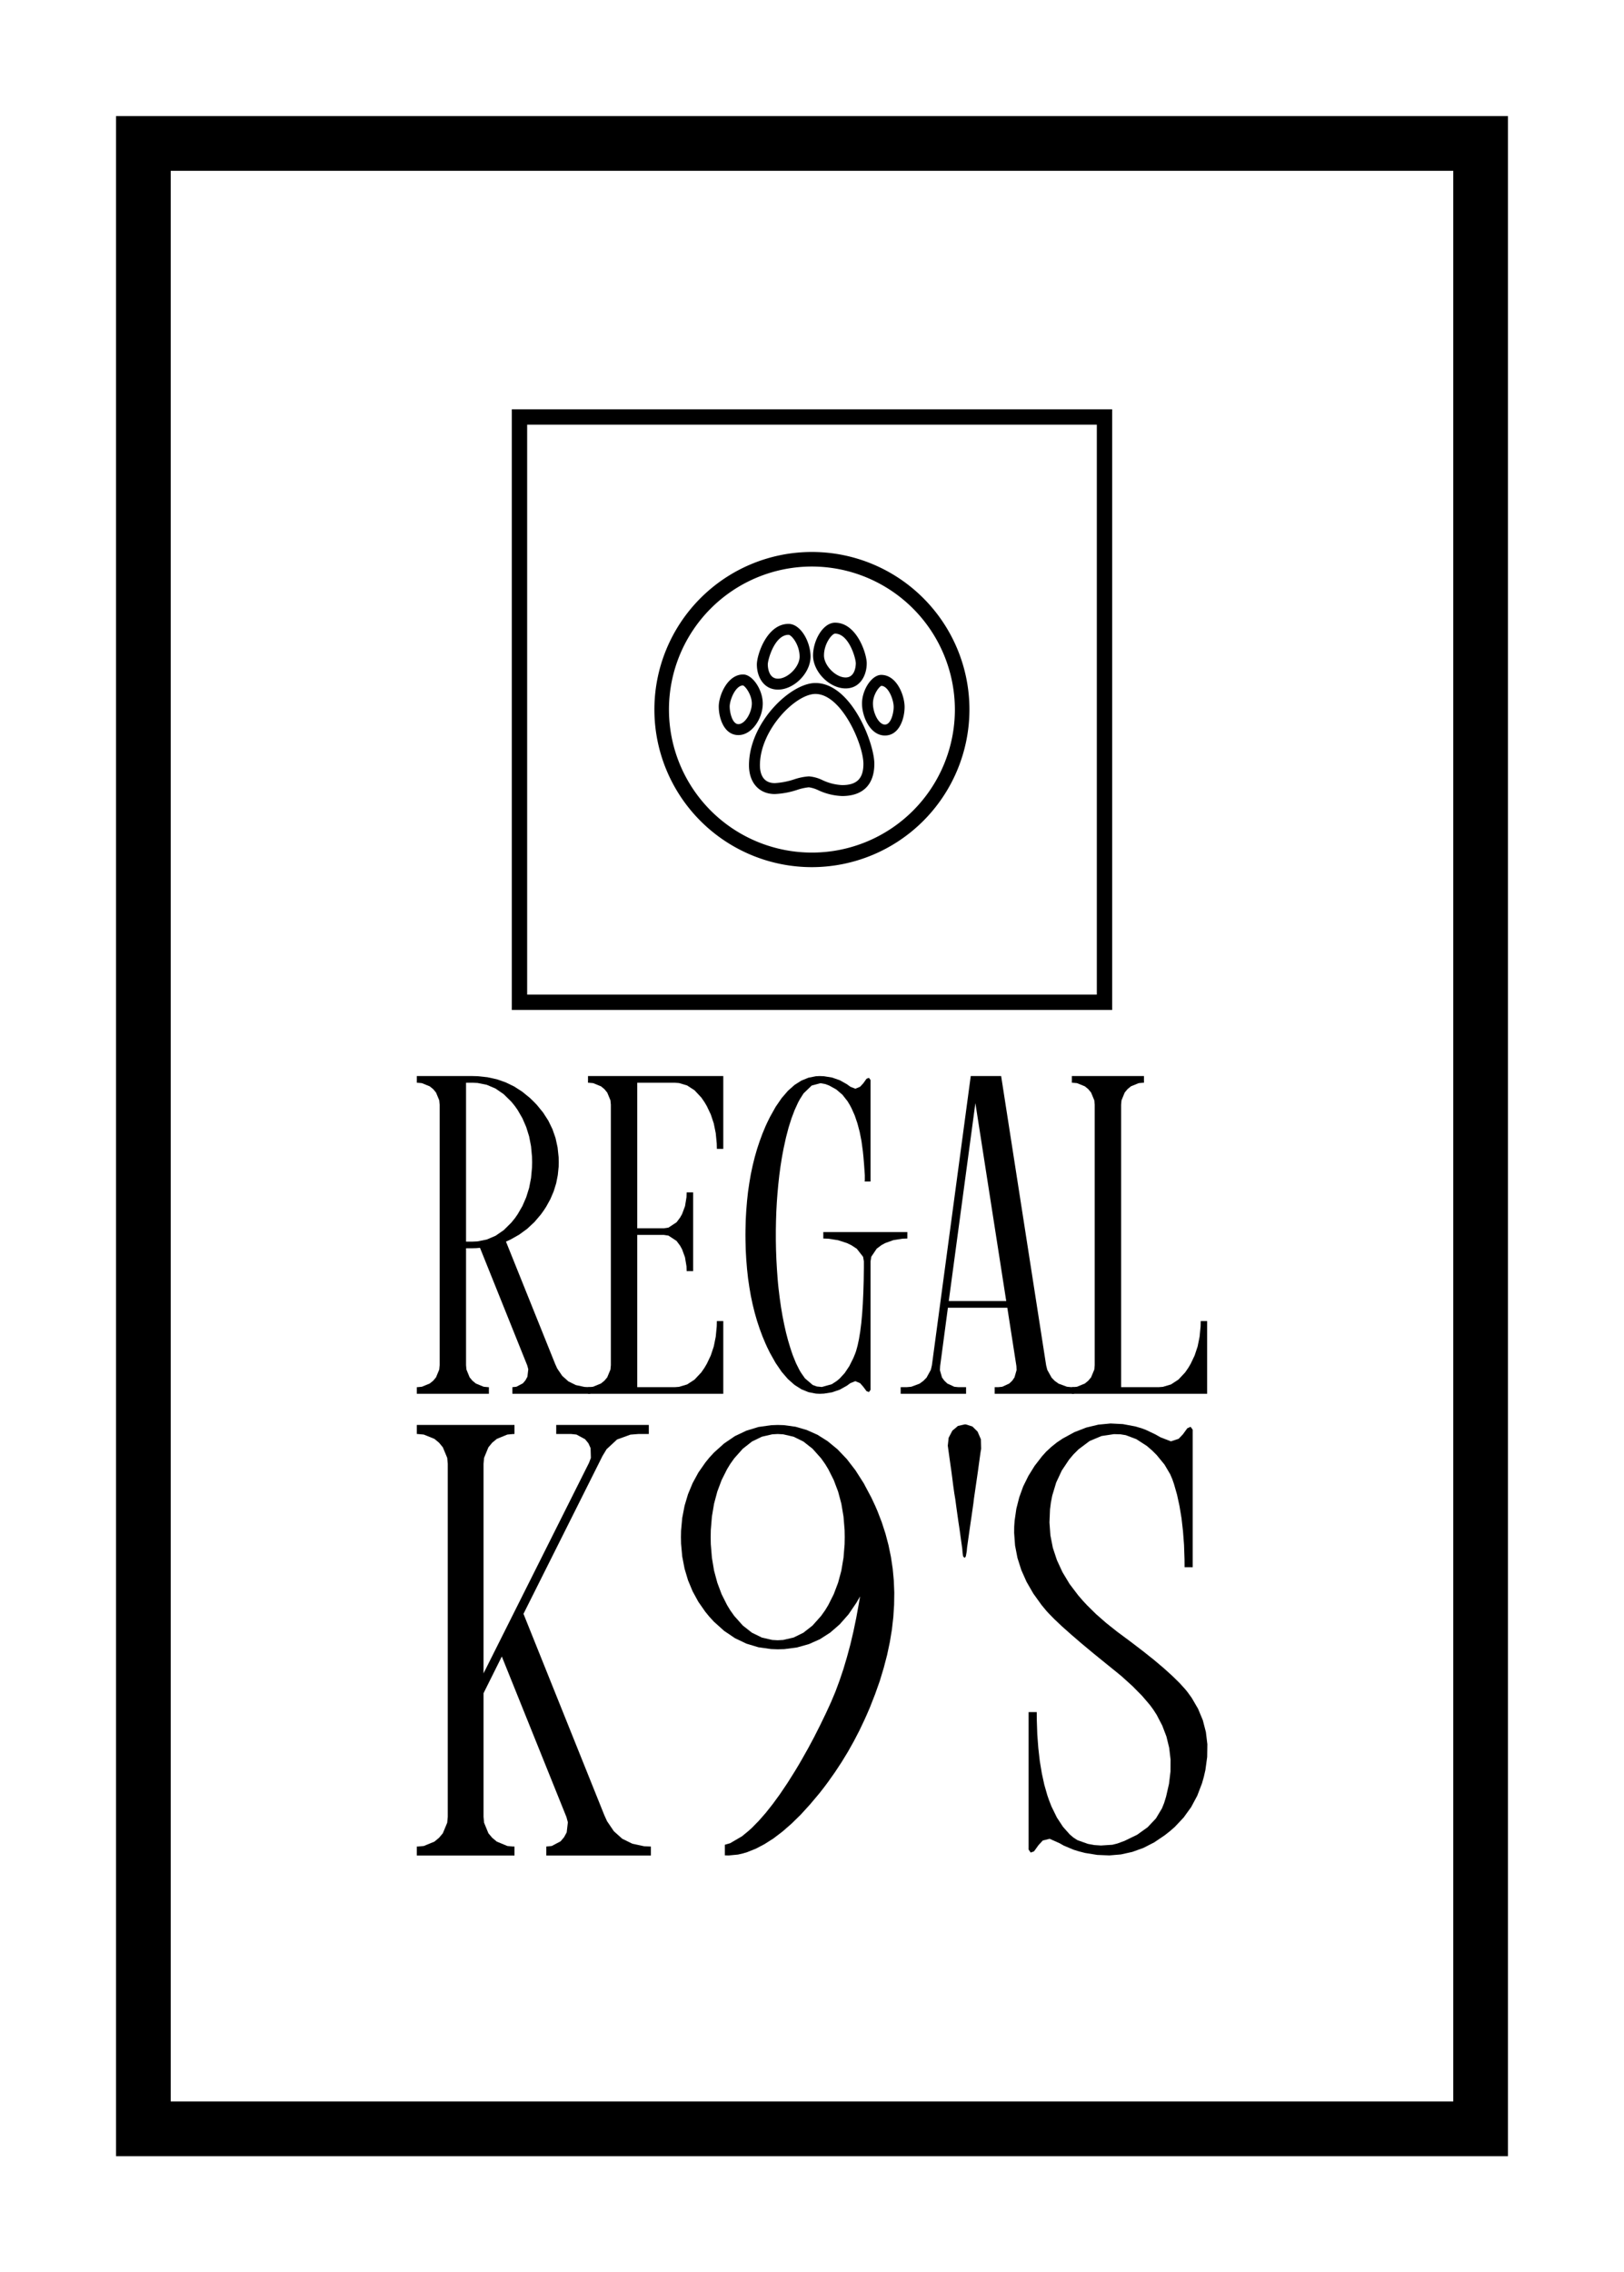 <?xml version="1.0"?><svg xmlns="http://www.w3.org/2000/svg" xmlns:xlink="http://www.w3.org/1999/xlink" viewBox="-81.39 -81.39 317.12 443.51" style="overflow: visible; width: 100%; height: 100%; position: absolute; left: 0px; top: 0px; transition: all 350ms ease-in-out 0s; backface-visibility: hidden; opacity: 1; transform: translate3d(0px, 0px, 0px) rotate3d(1, 1, 0, 0deg);" width="3832.335px" height="2582.369px"><g transform="translate(0 0)"><g transform="translate(0 0)"><g transform="translate(0 0)"><g><rect fill="none" stroke="#000000" stroke-width="10.679" width="261.122" height="387.515" x="-53.393" y="-53.393" rx="0" class=""></rect></g></g><g transform="translate(0 0)"><g transform="translate(0 128.64)"><g transform="translate(0 0)"><g transform="scale(0.887 0.887) translate(-2.44 69.92)"><g transform="translate(0.000,0)" fill="#000000" stroke="#000000" stroke-width="0"><path d="M13.28,-33.49L13.28,-68.45L14.74,-68.45L15.81,-68.40L17.85,-67.99L19.77,-67.17L21.56,-65.94L23.23,-64.30L24.02,-63.33L24.63,-62.46L25.69,-60.63L26.53,-58.69L27.17,-56.63L27.59,-54.45L27.80,-52.16L27.83,-50.97L27.80,-49.78L27.59,-47.49L27.17,-45.32L26.53,-43.26L25.69,-41.32L24.63,-39.49L24.02,-38.62L23.23,-37.65L21.56,-36.00L19.77,-34.77L17.85,-33.95L15.81,-33.54L14.74,-33.49L13.28,-33.49Z   M18.31,0.00L18.31,-1.46L18.16,-1.46L17.17,-1.55L15.44,-2.26L14.69,-2.88L14.07,-3.62L13.37,-5.33L13.28,-6.29L13.28,-32.03L14.74,-32.03L15.51,-32.05L16.35,-32.12L26.75,-6.25L26.98,-5.40L26.79,-3.76L26.36,-2.97L25.80,-2.31L24.36,-1.55L23.48,-1.46L23.48,0.00L40.62,0.00L40.62,-1.46L40.42,-1.46L39.36,-1.51L37.45,-1.92L35.81,-2.73L34.45,-3.95L33.35,-5.57L32.91,-6.54L22.07,-33.49L23.08,-33.95L24.99,-35.03L26.74,-36.31L28.33,-37.79L29.76,-39.47L30.41,-40.38L30.93,-41.18L31.84,-42.83L32.57,-44.54L33.12,-46.31L33.48,-48.13L33.67,-50.01L33.69,-50.97L33.66,-52.08L33.43,-54.23L32.98,-56.29L32.30,-58.24L31.39,-60.11L30.25,-61.88L28.89,-63.55L28.12,-64.35L27.32,-65.12L25.65,-66.48L23.88,-67.62L22.01,-68.53L20.06,-69.21L18.00,-69.66L15.85,-69.89L14.74,-69.92L2.44,-69.92L2.44,-68.45L2.58,-68.45L3.55,-68.36L5.28,-67.66L6.05,-67.04L6.67,-66.29L7.38,-64.58L7.47,-63.62L7.47,-6.29L7.38,-5.33L6.67,-3.62L6.05,-2.88L5.28,-2.26L3.55,-1.55L2.58,-1.46L2.44,-1.46L2.44,0.00L18.31,0.00Z   " class=""></path></g><g transform="translate(37.690,0)" fill="#000000" stroke="#000000" stroke-width="0"><path d="M2.44,0.00L32.22,0.00L32.22,-16.01L30.81,-16.01L30.78,-14.83L30.56,-12.56L30.13,-10.43L29.47,-8.44L28.59,-6.59L28.07,-5.71L27.38,-4.71L25.89,-3.12L24.26,-2.06L22.48,-1.53L21.53,-1.46L13.28,-1.46L13.28,-34.96L19.14,-34.96L20.15,-34.81L21.93,-33.64L22.70,-32.61L23.15,-31.80L23.79,-30.04L24.12,-28.06L24.16,-27.00L25.58,-27.00L25.58,-44.33L24.16,-44.33L24.12,-43.27L23.80,-41.30L23.15,-39.55L22.70,-38.76L21.93,-37.74L20.15,-36.57L19.14,-36.42L13.28,-36.42L13.28,-68.45L21.53,-68.45L22.48,-68.38L24.26,-67.85L25.89,-66.79L27.38,-65.20L28.07,-64.20L28.59,-63.32L29.47,-61.47L30.13,-59.48L30.56,-57.35L30.78,-55.08L30.81,-53.90L32.22,-53.90L32.22,-69.92L2.44,-69.92L2.44,-68.45L2.58,-68.45L3.57,-68.36L5.30,-67.66L6.05,-67.04L6.67,-66.29L7.38,-64.58L7.47,-63.62L7.47,-6.29L7.38,-5.33L6.67,-3.62L6.05,-2.88L5.28,-2.26L3.55,-1.55L2.58,-1.46L2.44,-1.46L2.44,0.00Z   " class=""></path></g><g transform="translate(72.350,0)" fill="#000000" stroke="#000000" stroke-width="0"><path d="M27.68,-2.34L28.35,-1.58L29.10,-0.58L29.63,-0.39L29.98,-0.87L29.98,-29.15L30.14,-30.16L31.34,-31.94L32.37,-32.71L33.19,-33.16L34.99,-33.81L37.00,-34.13L38.08,-34.17L38.08,-35.59L19.58,-35.59L19.58,-34.17L20.70,-34.13L22.82,-33.80L24.80,-33.16L25.73,-32.71L26.95,-31.92L28.34,-30.14L28.51,-29.15L28.51,-27.67L28.47,-24.85L28.39,-22.22L28.28,-19.80L28.13,-17.58L27.94,-15.55L27.71,-13.72L27.44,-12.09L27.14,-10.66L26.80,-9.42L26.61,-8.88L26.20,-7.88L25.30,-6.08L24.29,-4.57L23.16,-3.34L22.55,-2.83L21.45,-2.11L19.26,-1.50L18.16,-1.61L17.25,-1.94L15.54,-3.40L14.74,-4.54L14.34,-5.20L13.58,-6.71L12.87,-8.46L12.54,-9.42L12.29,-10.19L11.81,-11.79L11.37,-13.47L10.97,-15.25L10.60,-17.11L10.27,-19.06L9.98,-21.09L9.72,-23.22L9.61,-24.31L9.52,-25.35L9.37,-27.44L9.25,-29.56L9.17,-31.70L9.13,-33.87L9.13,-34.96L9.13,-36.02L9.17,-38.12L9.24,-40.19L9.35,-42.21L9.50,-44.20L9.68,-46.15L9.89,-48.06L10.14,-49.94L10.43,-51.78L10.59,-52.68L10.83,-53.96L11.36,-56.38L11.94,-58.60L12.58,-60.62L13.27,-62.44L14.01,-64.06L14.40,-64.79L15.23,-66.10L17.02,-67.83L18.97,-68.35L20.01,-68.16L20.86,-67.84L22.42,-66.98L23.78,-65.82L24.93,-64.36L25.43,-63.52L25.81,-62.80L26.50,-61.24L27.09,-59.51L27.59,-57.62L27.99,-55.57L28.29,-53.36L28.41,-52.19L28.55,-50.52L28.72,-48.09L28.72,-46.87L28.66,-46.72L29.98,-46.72L29.98,-69.04L29.63,-69.53L29.10,-69.33L28.36,-68.30L27.68,-67.57L26.63,-67.13L25.53,-67.57L24.78,-68.12L23.21,-69.00L21.52,-69.59L19.73,-69.88L18.79,-69.92L17.95,-69.88L16.32,-69.56L14.75,-68.92L13.24,-67.96L11.79,-66.67L10.41,-65.07L9.09,-63.15L7.83,-60.90L7.22,-59.66L6.86,-58.87L6.18,-57.24L5.56,-55.56L4.99,-53.84L4.48,-52.06L4.03,-50.24L3.63,-48.36L3.30,-46.44L3.01,-44.46L2.79,-42.44L2.62,-40.36L2.50,-38.24L2.45,-36.07L2.44,-34.96L2.45,-33.85L2.50,-31.67L2.62,-29.54L2.79,-27.46L3.01,-25.43L3.30,-23.45L3.63,-21.53L4.03,-19.65L4.48,-17.83L4.99,-16.05L5.56,-14.33L6.18,-12.66L6.86,-11.04L7.22,-10.25L7.83,-9.01L9.09,-6.77L10.41,-4.84L11.79,-3.24L13.24,-1.96L14.75,-1.00L16.32,-0.36L17.95,-0.04L18.79,0.00L19.73,-0.04L21.52,-0.33L23.21,-0.91L24.78,-1.79L25.53,-2.34L26.63,-2.78L27.68,-2.34Z   " class=""></path></g><g transform="translate(106.520,0)" fill="#000000" stroke="#000000" stroke-width="0"><path d="M25.68,-20.41L13.03,-20.41L18.89,-63.96L25.68,-20.41Z   M34.47,-6.25L24.56,-69.92L17.87,-69.92L9.32,-6.29L9.09,-5.29L8.14,-3.56L7.42,-2.83L6.60,-2.23L4.77,-1.55L3.75,-1.46L2.44,-1.46L2.44,0.00L16.84,0.00L16.84,-1.46L15.13,-1.46L14.24,-1.55L12.71,-2.26L12.06,-2.88L11.54,-3.59L11.08,-5.20L11.13,-6.10L12.84,-18.94L25.92,-18.94L27.92,-6.10L27.96,-5.22L27.50,-3.61L27.00,-2.88L26.35,-2.26L24.81,-1.55L23.92,-1.46L23.14,-1.46L23.14,0.00L40.62,0.00L40.62,-1.46L40.08,-1.46L39.06,-1.55L37.21,-2.23L36.37,-2.83L35.67,-3.55L34.72,-5.26L34.47,-6.25Z   " class=""></path></g><g transform="translate(144.210,0)" fill="#000000" stroke="#000000" stroke-width="0"><path d="M32.22,0.00L32.22,-16.01L30.81,-16.01L30.78,-14.83L30.56,-12.56L30.13,-10.43L29.47,-8.44L28.59,-6.59L28.07,-5.71L27.38,-4.71L25.89,-3.12L24.26,-2.06L22.48,-1.53L21.53,-1.46L13.28,-1.46L13.28,-63.62L13.37,-64.58L14.07,-66.29L14.69,-67.04L15.44,-67.66L17.15,-68.36L18.11,-68.45L18.31,-68.45L18.31,-69.92L2.44,-69.92L2.44,-68.45L2.58,-68.45L3.57,-68.36L5.30,-67.66L6.05,-67.04L6.67,-66.29L7.38,-64.58L7.47,-63.62L7.47,-6.29L7.38,-5.33L6.67,-3.62L6.05,-2.88L5.30,-2.26L3.57,-1.55L2.58,-1.46L2.44,-1.46L2.44,0.00L32.22,0.00Z   " class=""></path></g></g><g transform="scale(1.202 1.202) translate(-2.44 126.576)"><g transform="translate(0.000,0)" fill="#000000" stroke="#000000" stroke-width="0"><path d="M13.28,-6.29L13.28,-26.36L16.25,-32.32L26.75,-6.25L26.98,-5.40L26.79,-3.76L26.36,-2.97L25.80,-2.31L24.36,-1.55L23.48,-1.46L23.48,0.00L40.47,0.00L40.47,-1.46L40.42,-1.46L39.36,-1.51L37.45,-1.92L35.81,-2.73L34.45,-3.95L33.35,-5.57L32.91,-6.54L19.77,-39.25L32.61,-64.89L33.27,-65.98L34.97,-67.56L37.15,-68.35L38.42,-68.45L40.13,-68.45L40.13,-69.92L25.09,-69.92L25.09,-68.45L27.53,-68.45L28.38,-68.36L29.78,-67.60L30.32,-66.94L30.67,-66.16L30.72,-64.57L30.41,-63.76L13.28,-29.58L13.28,-63.62L13.37,-64.58L14.07,-66.29L14.69,-67.04L15.44,-67.66L17.15,-68.36L18.11,-68.45L18.31,-68.45L18.31,-69.92L2.44,-69.92L2.44,-68.45L2.58,-68.45L3.57,-68.36L5.30,-67.66L6.05,-67.04L6.67,-66.29L7.38,-64.58L7.47,-63.62L7.47,-6.29L7.38,-5.33L6.67,-3.62L6.05,-2.88L5.30,-2.26L3.57,-1.55L2.58,-1.46L2.44,-1.46L2.44,0.00L18.31,0.00L18.31,-1.46L18.11,-1.46L17.15,-1.55L15.44,-2.26L14.69,-2.88L14.07,-3.62L13.37,-5.33L13.28,-6.29Z   " class=""></path></g><g transform="translate(42.910,0)" fill="#000000" stroke="#000000" stroke-width="0"><path d="M18.16,-34.96L17.27,-35.01L15.58,-35.40L13.98,-36.18L12.49,-37.35L11.10,-38.91L10.44,-39.84L9.93,-40.68L9.05,-42.43L8.35,-44.30L7.82,-46.27L7.47,-48.36L7.29,-50.56L7.27,-51.70L7.29,-52.84L7.47,-55.04L7.82,-57.13L8.35,-59.11L9.05,-60.98L9.93,-62.73L10.44,-63.57L11.10,-64.50L12.49,-66.06L13.98,-67.23L15.58,-68.01L17.27,-68.40L18.16,-68.45L19.05,-68.40L20.74,-68.01L22.33,-67.23L23.82,-66.06L25.21,-64.50L25.87,-63.57L26.38,-62.73L27.26,-60.98L27.97,-59.11L28.50,-57.13L28.85,-55.04L29.03,-52.84L29.05,-51.70L29.03,-50.56L28.85,-48.36L28.50,-46.27L27.97,-44.30L27.26,-42.43L26.38,-40.68L25.87,-39.84L25.21,-38.91L23.82,-37.35L22.33,-36.18L20.74,-35.40L19.05,-35.01L18.16,-34.96Z   M18.16,-69.92L17.09,-69.88L15.03,-69.59L13.07,-68.99L11.21,-68.11L9.46,-66.92L7.81,-65.44L7.03,-64.59L6.40,-63.81L5.27,-62.19L4.34,-60.48L3.59,-58.68L3.03,-56.80L2.65,-54.82L2.46,-52.76L2.44,-51.70L2.46,-50.63L2.65,-48.56L3.03,-46.58L3.59,-44.70L4.34,-42.90L5.27,-41.20L6.40,-39.58L7.03,-38.81L7.81,-37.96L9.46,-36.48L11.21,-35.30L13.07,-34.41L15.03,-33.82L17.09,-33.53L18.16,-33.49L19.24,-33.52L21.29,-33.79L23.22,-34.33L25.02,-35.13L26.70,-36.21L28.24,-37.55L29.66,-39.16L30.94,-41.04L31.54,-42.08L31.34,-40.90L30.92,-38.60L30.46,-36.38L29.96,-34.26L29.41,-32.22L28.83,-30.27L28.20,-28.40L27.54,-26.62L26.83,-24.93L26.46,-24.12L26.00,-23.12L25.05,-21.16L24.09,-19.26L23.10,-17.41L22.09,-15.62L21.58,-14.74L20.96,-13.71L19.74,-11.77L18.54,-9.99L17.36,-8.37L16.21,-6.92L15.08,-5.63L13.97,-4.50L13.42,-4.00L12.36,-3.13L10.43,-2.00L9.57,-1.75L9.57,-0.04L9.42,-0.04L10.18,-0.01L11.72,-0.16L12.50,-0.34L13.20,-0.55L14.60,-1.11L16.03,-1.86L17.47,-2.78L18.93,-3.89L20.41,-5.18L21.91,-6.65L23.42,-8.31L24.96,-10.14L25.73,-11.13L26.32,-11.92L27.46,-13.53L28.54,-15.17L29.56,-16.84L30.52,-18.55L31.42,-20.28L32.26,-22.05L32.66,-22.94L33.13,-24.03L33.98,-26.20L34.74,-28.34L35.38,-30.46L35.93,-32.56L36.37,-34.63L36.71,-36.68L36.94,-38.71L37.07,-40.72L37.10,-42.70L37.02,-44.66L36.84,-46.59L36.55,-48.51L36.16,-50.40L35.67,-52.26L35.07,-54.11L34.37,-55.93L33.98,-56.83L33.38,-58.11L32.13,-60.46L30.79,-62.56L29.38,-64.39L27.88,-65.96L26.29,-67.27L24.63,-68.32L22.88,-69.10L21.06,-69.63L19.15,-69.89L18.16,-69.92Z   " class=""></path></g><g transform="translate(86.170,0)" fill="#000000" stroke="#000000" stroke-width="0"><path d="M3.41,-60.10L3.59,-58.81L3.75,-57.86L3.94,-56.44L4.26,-54.17L4.39,-53.32L4.48,-52.70L4.72,-50.96L4.88,-49.85L4.93,-49.21L5.02,-48.58L5.27,-48.33L5.46,-48.58L5.61,-49.40L5.66,-50.00L6.15,-53.46L6.37,-54.95L6.69,-57.19L6.78,-57.95L7.42,-62.35L7.60,-63.68L7.86,-65.54L7.95,-66.06L7.91,-67.59L7.37,-68.84L6.53,-69.67L5.46,-70.01L5.27,-70.01L4.18,-69.76L3.27,-68.99L2.67,-67.84L2.53,-66.55L2.57,-66.27L2.86,-64.17L3.12,-62.35L3.24,-61.44L3.41,-60.10Z   " class=""></path></g><g transform="translate(96.760,0)" fill="#000000" stroke="#000000" stroke-width="0"><path d="M20.41,-35.64L19.44,-36.36L17.64,-37.79L16.01,-39.22L14.57,-40.64L13.91,-41.35L13.12,-42.26L11.72,-44.11L10.57,-46.02L9.67,-47.97L9.01,-49.96L8.61,-52.00L8.46,-54.10L8.55,-56.23L8.69,-57.32L8.91,-58.45L9.55,-60.57L10.46,-62.52L11.65,-64.30L12.35,-65.13L13.20,-65.98L14.98,-67.31L16.90,-68.12L18.94,-68.43L20.01,-68.40L20.86,-68.26L22.56,-67.62L24.28,-66.51L25.14,-65.77L25.89,-65.02L27.15,-63.48L28.07,-61.92L28.41,-61.13L28.69,-60.32L29.18,-58.61L29.58,-56.77L29.91,-54.79L30.15,-52.68L30.32,-50.44L30.40,-48.06L30.41,-46.82L31.73,-46.82L31.73,-69.14L31.39,-69.62L30.85,-69.38L30.13,-68.39L29.44,-67.67L28.19,-67.26L26.51,-67.91L25.66,-68.39L24.12,-69.12L23.43,-69.38L22.41,-69.68L20.38,-70.06L18.38,-70.16L16.40,-69.97L14.44,-69.50L12.51,-68.75L10.60,-67.71L9.66,-67.08L8.74,-66.34L7.91,-65.57L7.24,-64.82L6.04,-63.27L5.03,-61.64L4.19,-59.94L3.55,-58.17L3.08,-56.32L2.80,-54.40L2.73,-53.41L2.72,-52.38L2.87,-50.34L3.26,-48.33L3.88,-46.37L4.74,-44.44L5.83,-42.55L7.16,-40.70L7.91,-39.79L8.28,-39.38L9.22,-38.42L10.42,-37.28L11.90,-35.96L13.64,-34.46L15.66,-32.78L17.94,-30.93L19.18,-29.93L20.18,-29.11L21.97,-27.49L23.51,-25.93L24.80,-24.42L25.34,-23.68L25.88,-22.84L26.78,-21.11L27.46,-19.33L27.91,-17.49L28.13,-15.60L28.12,-13.65L27.88,-11.65L27.41,-9.59L27.09,-8.54L26.73,-7.65L25.75,-6.02L24.41,-4.60L22.71,-3.38L20.65,-2.38L19.48,-1.95L18.68,-1.75L16.82,-1.63L15.77,-1.70L14.71,-1.89L13.00,-2.50L12.35,-2.92L11.75,-3.43L10.65,-4.67L9.66,-6.18L8.78,-7.98L8.39,-8.98L8.11,-9.79L7.62,-11.50L7.22,-13.34L6.89,-15.32L6.65,-17.43L6.48,-19.67L6.40,-22.05L6.39,-23.29L5.07,-23.29L5.07,-0.97L5.41,-0.48L5.95,-0.68L6.67,-1.68L7.37,-2.44L8.49,-2.72L10.10,-2.00L10.79,-1.61L12.36,-0.95L13.23,-0.68L14.24,-0.42L16.23,-0.10L18.18,-0.02L20.07,-0.18L21.92,-0.59L23.72,-1.24L25.48,-2.14L27.18,-3.29L28.02,-3.95L28.82,-4.65L30.26,-6.18L31.48,-7.87L32.47,-9.72L33.24,-11.73L33.54,-12.79L33.79,-13.88L34.08,-16.01L34.11,-18.07L33.87,-20.06L33.37,-21.98L32.60,-23.83L31.57,-25.60L30.95,-26.46L30.57,-26.94L29.63,-27.98L28.46,-29.13L27.07,-30.39L25.45,-31.76L23.60,-33.23L21.53,-34.81L20.41,-35.64Z   " class=""></path></g></g></g></g><g transform="translate(20.048 0)"><g><g fill="#000000" stroke="none" x="0" y="0" transform="translate(18.756, 18.756) scale(0.767)"><path d="M50,90.104A40.104,40.104,0,1,1,90.104,50,40.15,40.15,0,0,1,50,90.104Zm0-76.5A36.396,36.396,0,1,0,86.396,50,36.437,36.437,0,0,0,50,13.604Zm7.696,58.401a15.656,15.656,0,0,1-6.066-1.473,8.206,8.206,0,0,0-2.41-.749,13.604,13.604,0,0,0-2.967.653A21.074,21.074,0,0,1,40.56,71.499c-3.997,0-6.58-2.873-6.58-7.318,0-10.796,10.548-20.937,16.907-20.937,9.11,0,15.005,15.278,15.005,20.565C65.892,69.095,62.981,72.006,57.696,72.006ZM49.219,67.001a9.501,9.501,0,0,1,3.457.954,13.201,13.201,0,0,0,5.02,1.268c3.744,0,5.413-1.669,5.413-5.413,0-4.871-5.551-17.782-12.222-17.782-5.062,0-14.124,9.15-14.124,18.153,0,1.693.493,4.535,3.797,4.535a18.991,18.991,0,0,0,4.927-.954A14.642,14.642,0,0,1,49.219,67.001ZM68.589,56.605c-3.757,0-5.835-4.812-5.835-8.14,0-3.541,2.511-7.286,4.885-7.286,3.966,0,5.956,5.227,5.956,8.152C73.595,52.256,72.262,56.605,68.589,56.605ZM67.682,43.964c-0.561.194-2.145,2.199-2.145,4.502,0,2.361,1.437,5.356,3.052,5.356,1.552,0,2.223-2.974,2.223-4.49C70.812,47.508,69.493,44.018,67.682,43.964Zm-9.104.654c-4.106,0-8.29-4.231-8.29-8.385,0-3.777,2.501-8.339,5.606-8.339,5.548,0,8.061,7.924,8.061,10.33C63.955,41.304,62.273,44.618,58.578,44.618ZM55.895,30.678c-0.773,0-2.823,2.523-2.823,5.556,0,2.565,2.985,5.602,5.507,5.602s2.594-3.241,2.594-3.61C61.172,36.95,59.401,30.678,55.895,30.678ZM31.283,56.496c-3.67,0-5.002-4.35-5.002-7.273,0-2.767,2.192-8.152,6.211-8.152,2.38,0,4.993,3.87,4.993,7.396C37.485,52.18,34.776,56.496,31.283,56.496Zm1.162-12.642c-1.956.059-3.381,3.779-3.381,5.368,0,1.517.67,4.49,2.219,4.49,1.729,0,3.419-3.005,3.419-5.247C34.702,46.281,33.104,44.084,32.445,43.854Zm8.914,1.068c-3.693,0-5.376-3.314-5.376-6.394,0-2.406,2.513-10.33,8.06-10.33,3.106,0,5.607,4.562,5.607,8.339C49.65,40.691,45.465,44.923,41.359,44.923Zm2.684-13.94c-3.505,0-5.276,6.272-5.276,7.547,0,0.369.072,3.61,2.593,3.61,2.522,0,5.508-3.036,5.508-5.602C46.867,33.506,44.816,30.982,44.042,30.982Z" fill-rule="nonzero" fill="#000000" stroke="none" stroke-width="1px" stroke-linecap="butt" stroke-linejoin="miter" stroke-miterlimit="4" stroke-dasharray="none" class=""></path></g><rect fill="none" stroke="#000000" stroke-width="3" x="0" y="0" width="114.24" height="114.24" class=""></rect></g></g></g></g></g></svg>
